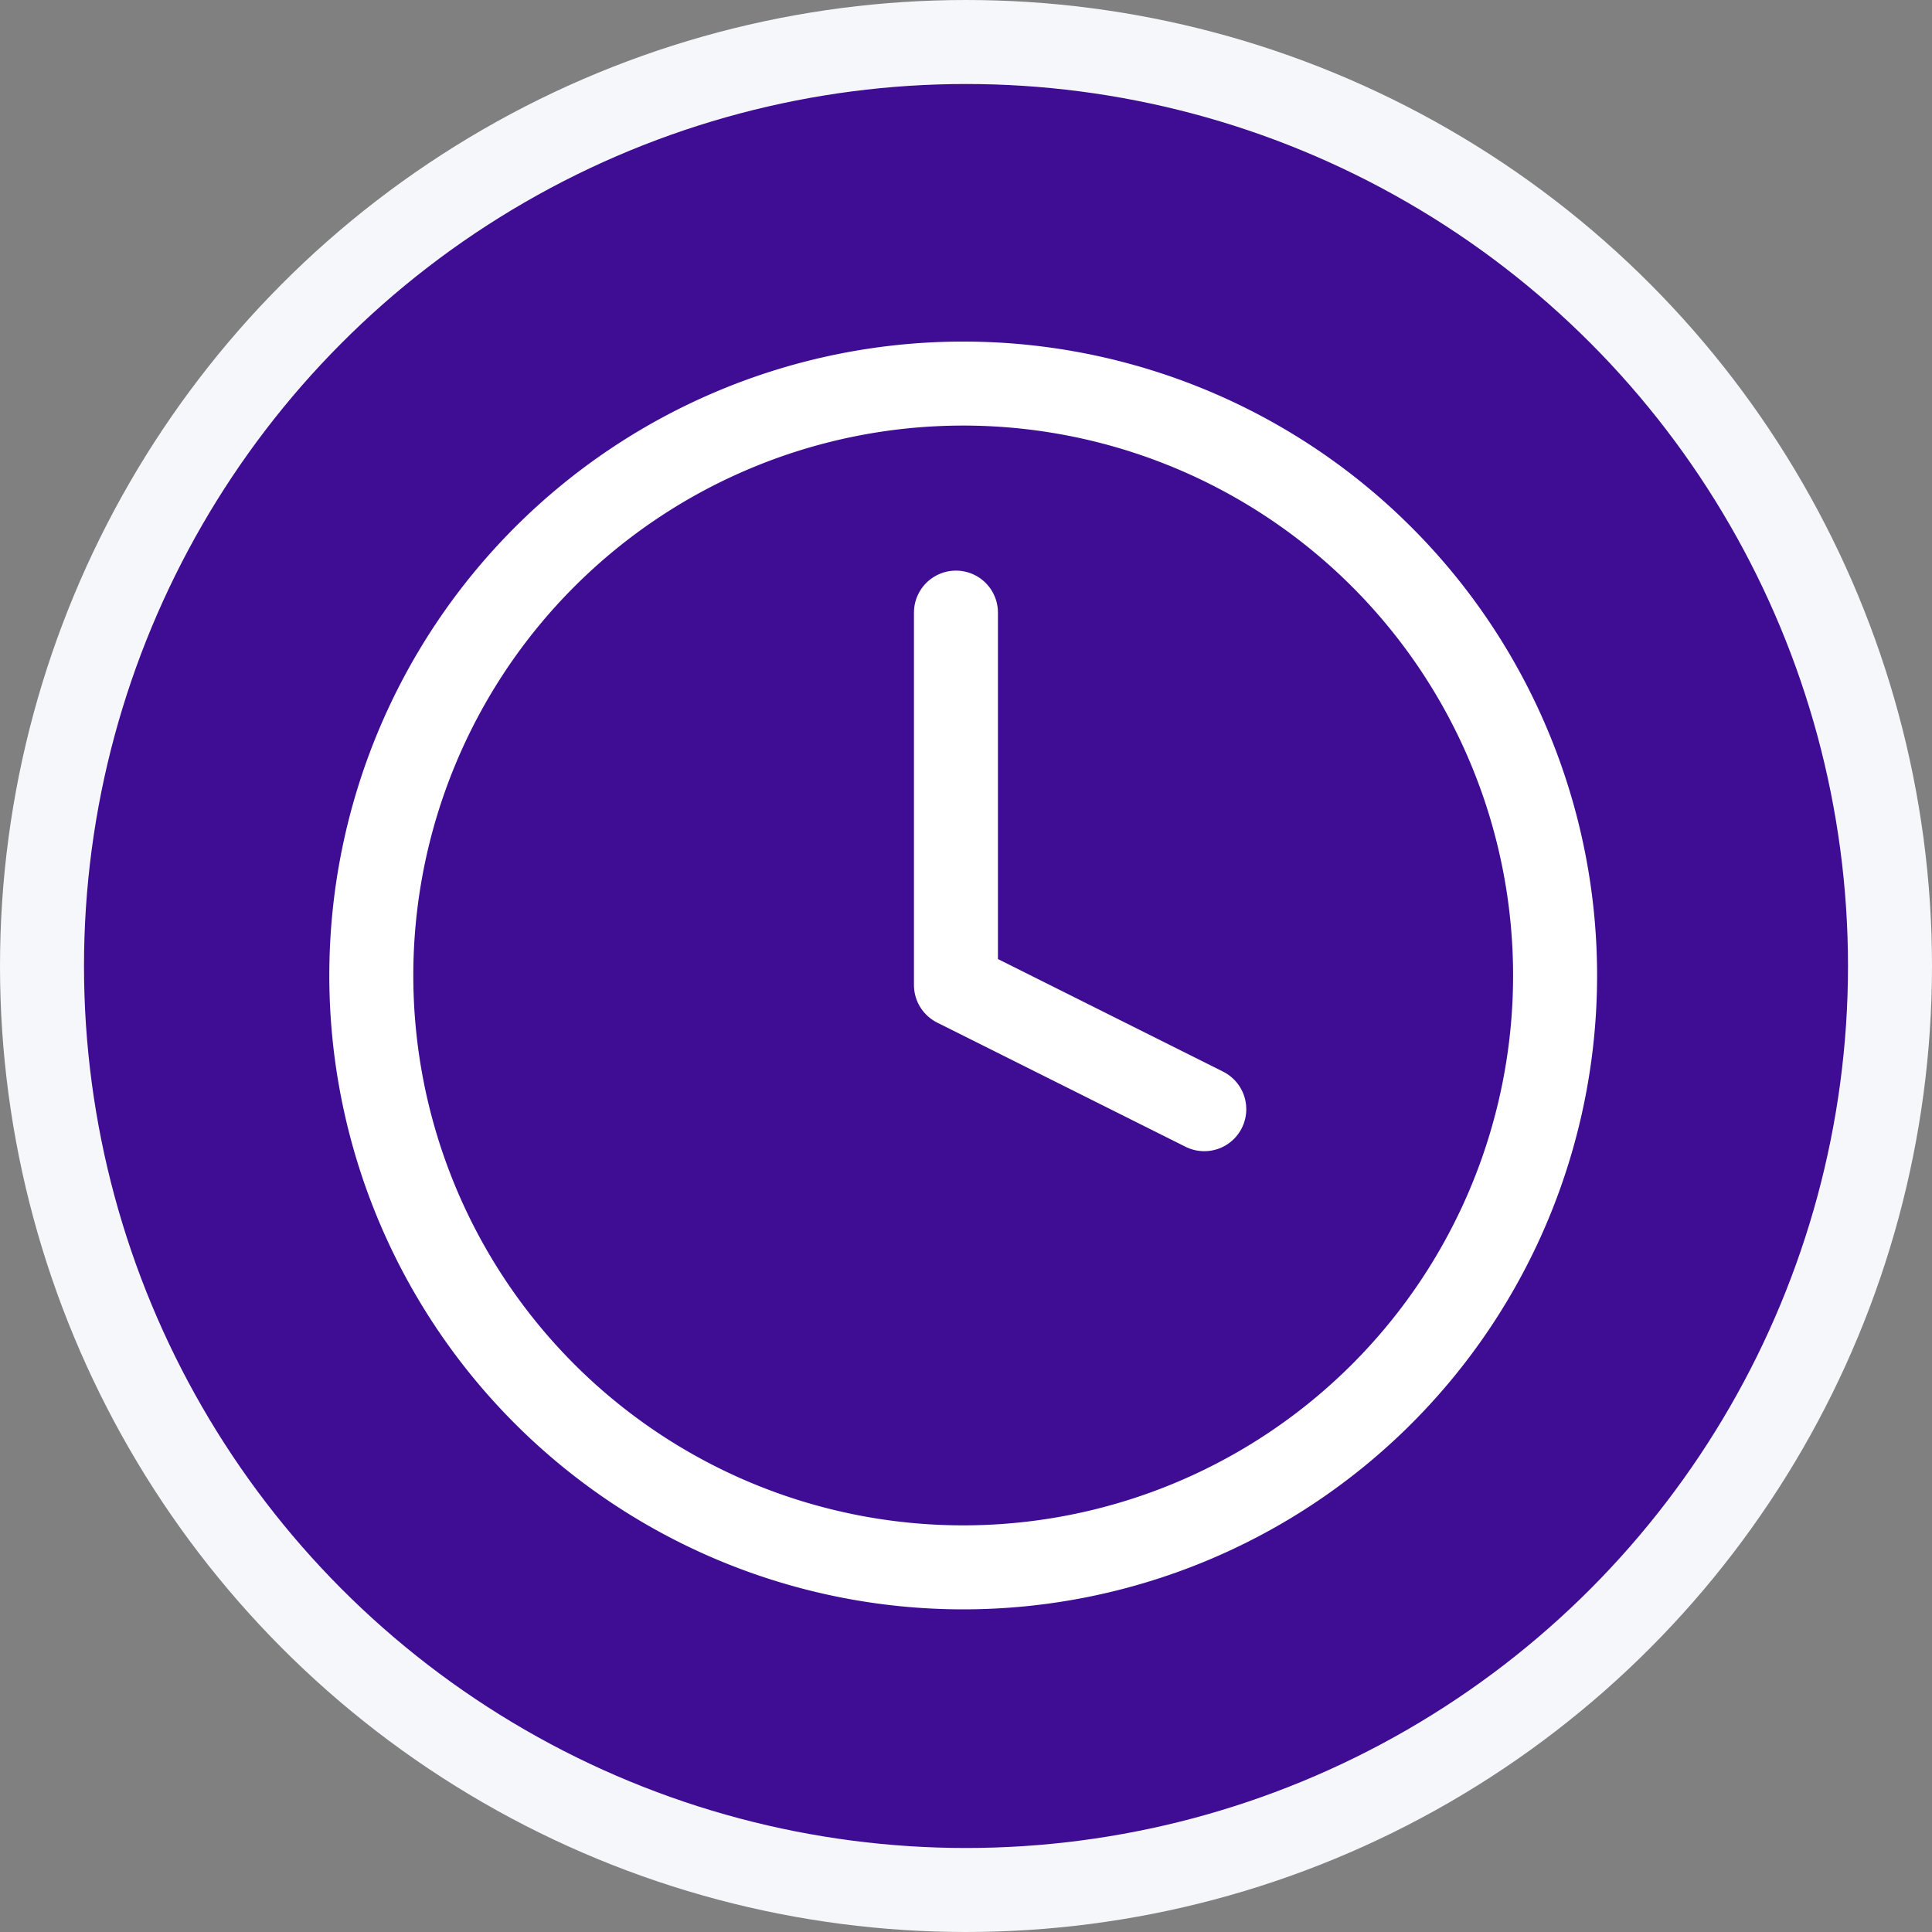 <svg xmlns="http://www.w3.org/2000/svg" width="69" height="69" viewBox="0 0 69 69">
  <rect x="0" y="0" width="69" height="69" fill="#808080" stroke="none"/>
  <g id="per_hour" transform="translate(-650.5 -2813.5)">
    <circle id="Ellipse_743" data-name="Ellipse 743" cx="33" cy="33" r="33" transform="translate(652 2815)" fill="#3f0d94" stroke="#f5f7fa" stroke-width="3"/>
    <g id="per_hour-2" data-name="per_hour" transform="translate(-257.847 -217.409)">
      <g id="Icon_feather-clock" data-name="Icon feather-clock" transform="translate(921.608 3044.608)">
        <path id="Path_19189" data-name="Path 19189" d="M45.278,24.139A21.139,21.139,0,1,1,24.139,3,21.139,21.139,0,0,1,45.278,24.139Z" transform="translate(-3 -3)" fill="none" stroke="#fff" stroke-linecap="round" stroke-linejoin="round" stroke-width="3"/>
        <path id="Path_19190" data-name="Path 19190" d="M18,9V22.3l8.869,4.435" transform="translate(2.88 -0.82)" fill="none" stroke="#fff" stroke-linecap="round" stroke-linejoin="round" stroke-width="3"/>
      </g>
    </g>
  </g>
</svg>
